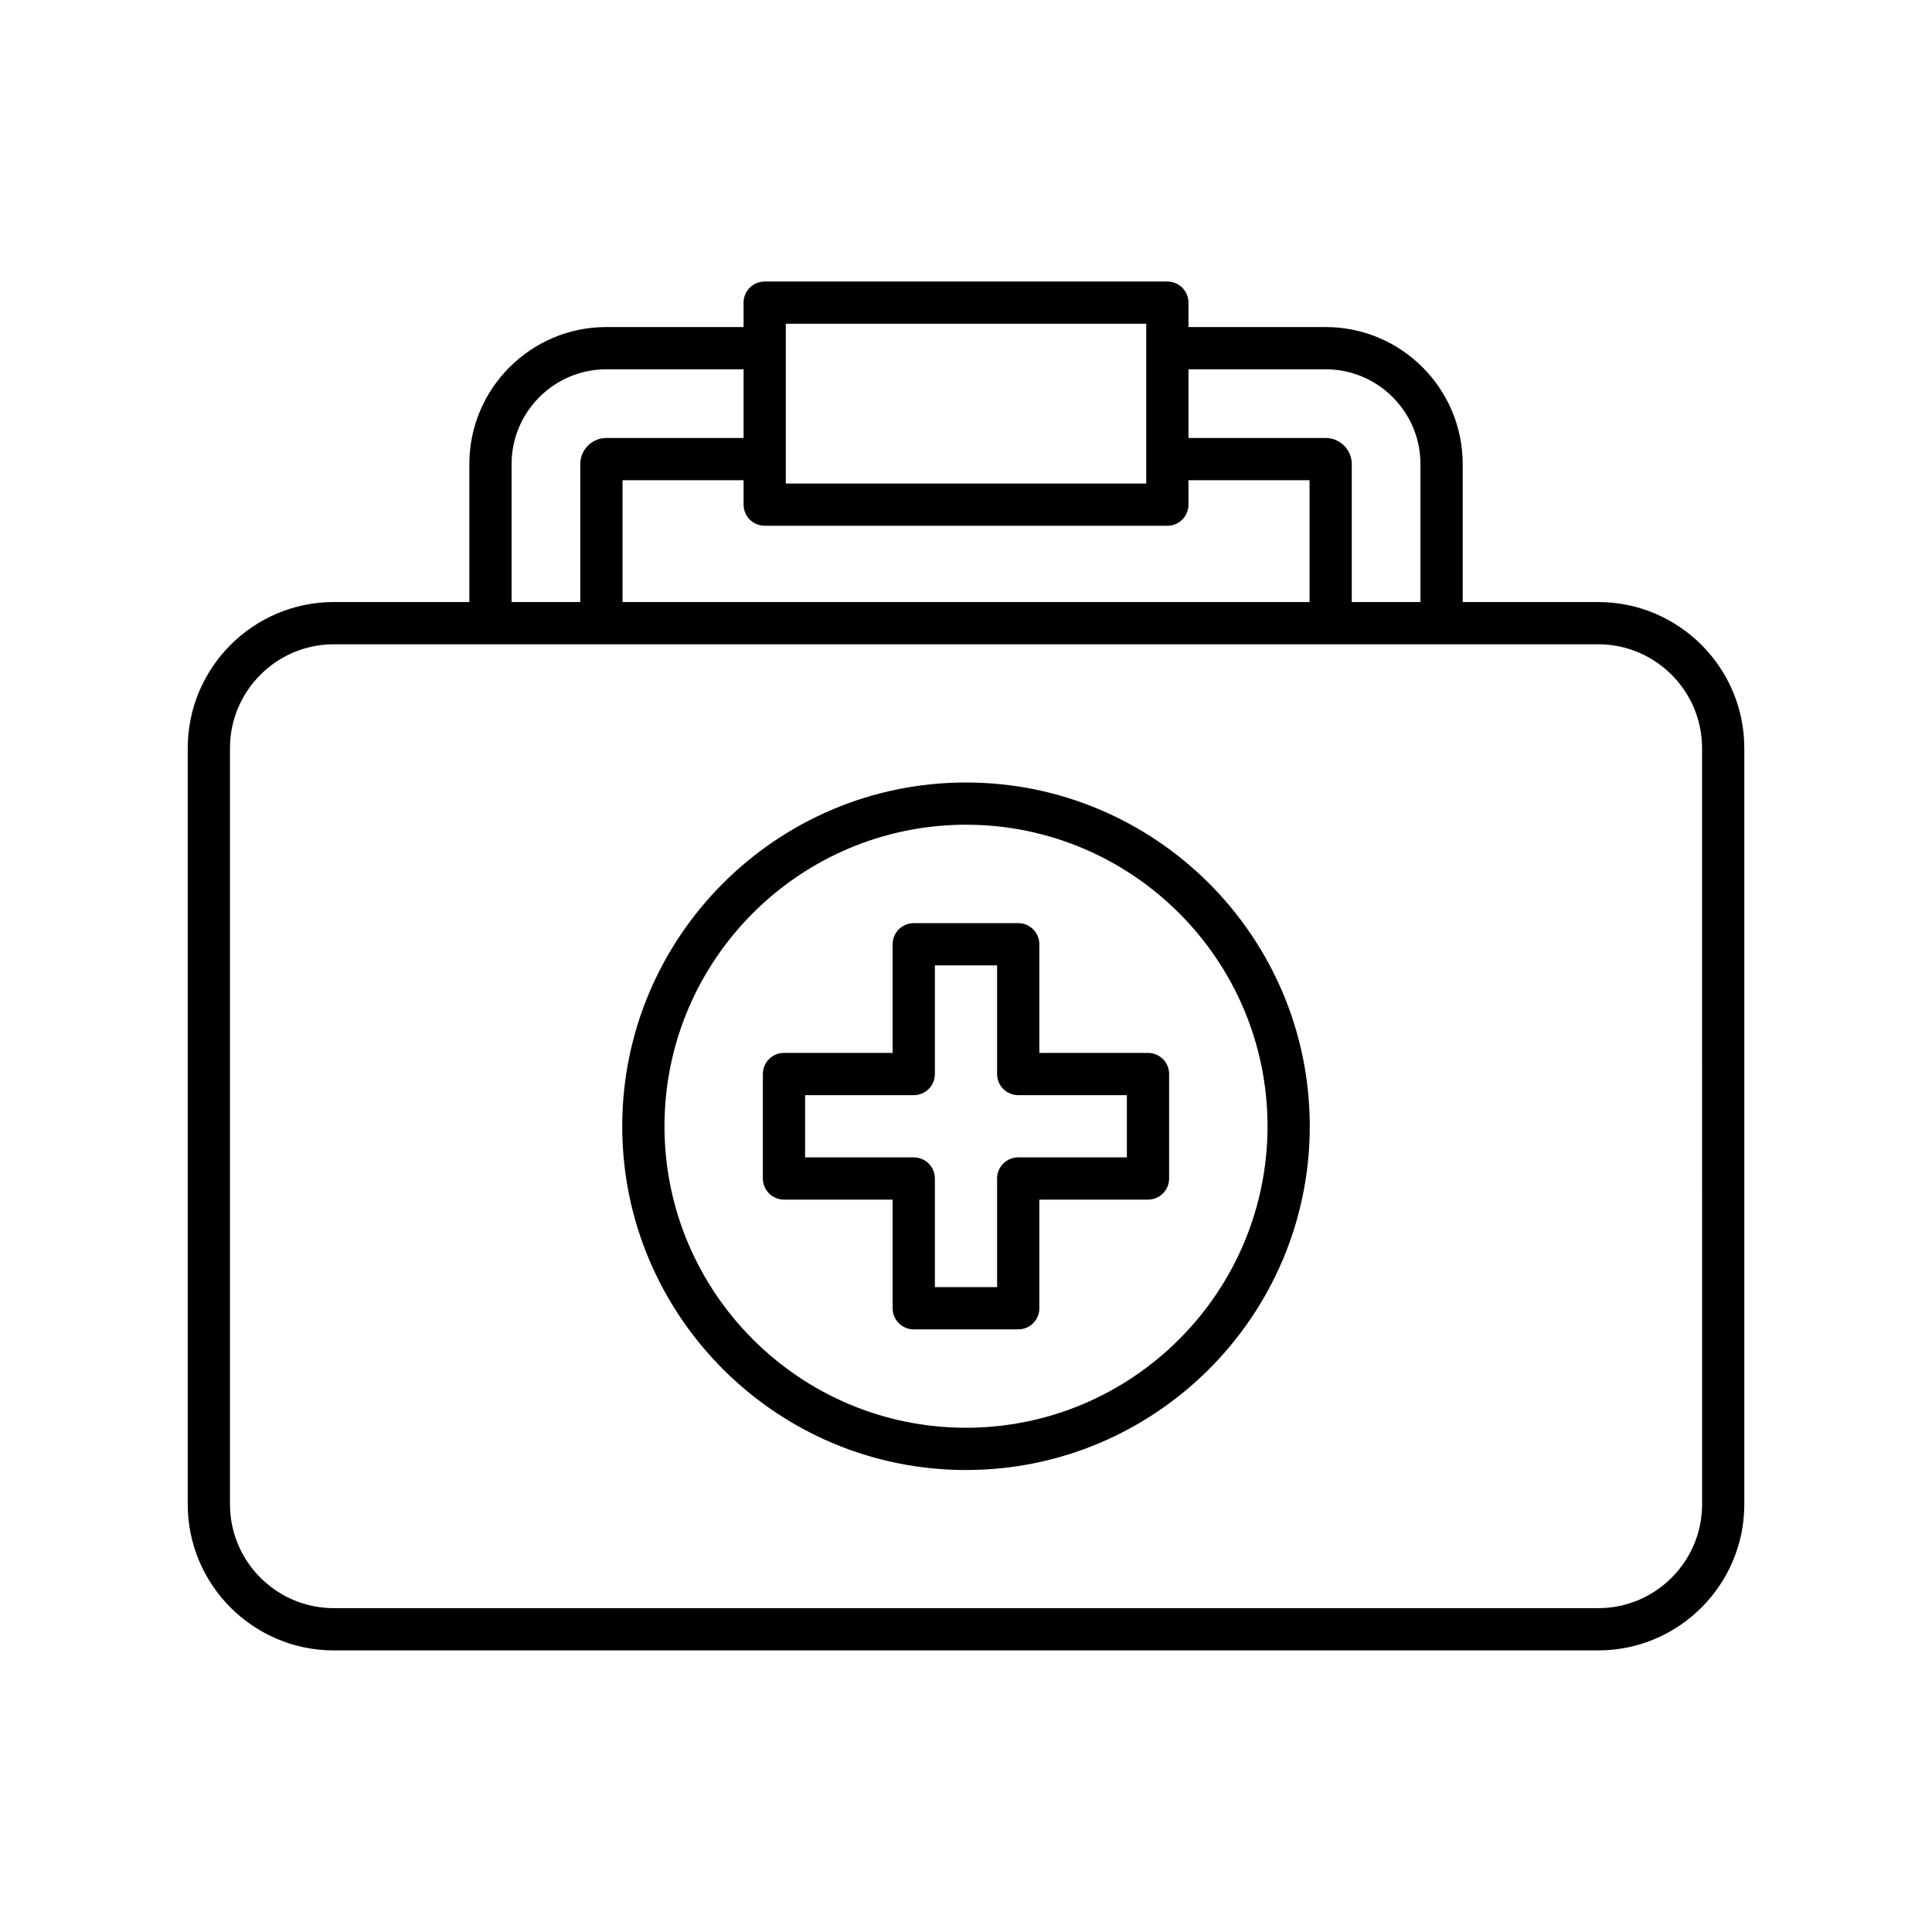 <?xml version="1.0" encoding="UTF-8"?>
<!-- Uploaded to: ICON Repo, www.svgrepo.com, Generator: ICON Repo Mixer Tools -->
<svg fill="#000000" width="800px" height="800px" version="1.1" viewBox="144 144 512 512" xmlns="http://www.w3.org/2000/svg">
 <g>
  <path d="m567.54 303.55h-35.91v-36.555c0-20.031-16.289-36.324-36.32-36.324l-36.352-0.004v-6.461c0-3.094-2.504-5.598-5.598-5.598h-106.71c-3.094 0-5.598 2.504-5.598 5.598v6.461h-36.352c-20.031 0-36.32 16.297-36.32 36.324v36.555h-35.91c-21.352 0-38.719 17.367-38.719 38.719v200.39c0 21.352 17.367 38.719 38.719 38.719h335.07c21.352 0 38.719-17.367 38.719-38.719v-200.39c0-21.348-17.367-38.715-38.723-38.715zm-108.58-61.684h36.352c13.852 0 25.125 11.273 25.125 25.129v36.555h-18.203v-36.555c0-3.82-3.106-6.926-6.922-6.926h-36.352zm-106.71-12.062h95.516v42.328h-95.516zm-5.598 53.527h106.71c3.094 0 5.598-2.504 5.598-5.598v-6.469h32.078v32.285h-182.06v-32.285h32.078v6.469c0 3.094 2.504 5.598 5.598 5.598zm-67.078-16.336c0-13.859 11.273-25.129 25.125-25.129h36.355v18.203h-36.352c-3.816 0-6.922 3.106-6.922 6.926v36.555h-18.203zm315.5 275.66c0 15.176-12.348 27.523-27.523 27.523h-335.08c-15.176 0-27.523-12.348-27.523-27.523v-200.39c0-15.176 12.348-27.523 27.523-27.523h335.07c15.176 0 27.523 12.348 27.523 27.523z"/>
  <path d="m448.23 423.03h-28.793v-28.793c0-3.094-2.504-5.598-5.598-5.598h-27.684c-3.094 0-5.598 2.504-5.598 5.598v28.793h-28.793c-3.094 0-5.598 2.504-5.598 5.598v27.684c0 3.094 2.504 5.598 5.598 5.598h28.793v28.793c0 3.094 2.504 5.598 5.598 5.598h27.684c3.094 0 5.598-2.504 5.598-5.598v-28.793h28.793c3.094 0 5.598-2.504 5.598-5.598v-27.684c0-3.094-2.504-5.598-5.598-5.598zm-5.598 27.684h-28.793c-3.094 0-5.598 2.504-5.598 5.598v28.793h-16.488v-28.793c0-3.094-2.504-5.598-5.598-5.598h-28.793v-16.488h28.793c3.094 0 5.598-2.504 5.598-5.598v-28.793h16.488v28.793c0 3.094 2.504 5.598 5.598 5.598h28.793z"/>
  <path d="m400 351.37c-50.234 0-91.102 40.867-91.102 91.102-0.004 50.234 40.867 91.098 91.102 91.098s91.102-40.863 91.102-91.098-40.871-91.102-91.102-91.102zm0 171c-44.062 0-79.906-35.844-79.906-79.902 0-44.062 35.844-79.906 79.906-79.906s79.906 35.844 79.906 79.906c0 44.055-35.848 79.902-79.906 79.902z"/>
 </g>
</svg>